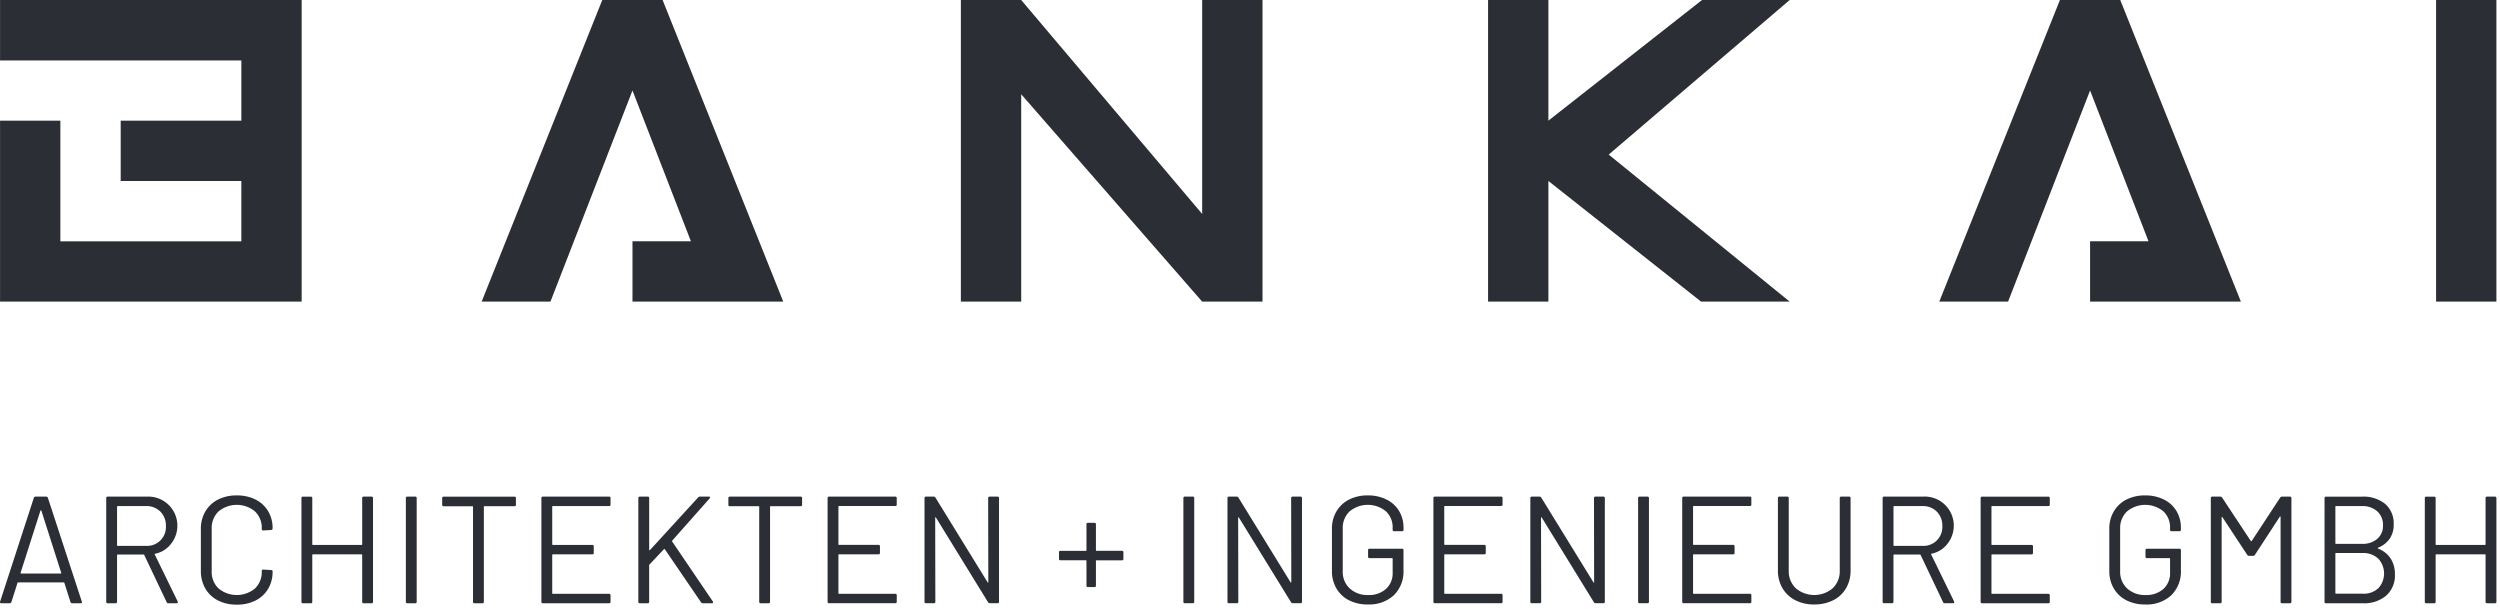 <svg width="538" height="131" xmlns="http://www.w3.org/2000/svg"><g fill="#2B2E34"><path d="M136.109 64.91V51.927h12.576l-12.576-32.455-17.652 45.438h-14.807L129.609 0h12.982l25.968 64.91zM206.779 64.91V0h12.982l38.948 46.044V0h12.982v64.91h-12.982l-38.945-44.625V64.91zM320.233 64.91V0h12.982v25.963L366.278 0h18.864l-38.946 33.265 38.946 31.645h-19.067l-32.86-25.964V64.91zM449.786 64.91V51.927h12.576l-12.576-32.455-17.647 45.438h-14.808L443.295.001h12.982l25.963 64.909zM537.225 0v64.91h-12.982V0zM15.567 129.821h1.774c.2 0 .3-.076.3-.23l-.033-.131-7.299-22.325c-.056-.17-.222-.278-.4-.262h-2.233c-.176-.014-.339.094-.395.262L.022 129.46c-.067.241.021.361.263.361h1.774c.176.014.339-.094.394-.262l1.314-4.131a.127.127 0 0 1 .131-.1h9.822a.128.128 0 0 1 .131.1l1.314 4.131c.055.168.218.276.394.262h.008Zm-11.135-6.557 4.27-13.375a.1.1 0 0 1 .1-.065.106.106 0 0 1 .1.065l4.27 13.375a.091.091 0 0 1-.016.115.157.157 0 0 1-.115.049h-8.475a.157.157 0 0 1-.115-.049.091.091 0 0 1-.016-.115h-.003Zm31.829 6.557h1.741c.175 0 .263-.076.263-.23a.369.369 0 0 0-.033-.164l-4.927-10.1c-.044-.066-.022-.12.066-.164a5.629 5.629 0 0 0 3.383-2.066c1.559-1.902 1.86-4.541.77-6.746-1.09-2.205-3.37-3.567-5.828-3.482h-8.508a.291.291 0 0 0-.329.328v22.292a.29.29 0 0 0 .329.328h1.675a.29.29 0 0 0 .329-.328v-10.027a.116.116 0 0 1 .131-.131h5.586a.129.129 0 0 1 .132.1l4.828 10.162c.067.155.227.248.394.23l-.002-.002Zm-10.938-20.911h6.11a4.154 4.154 0 0 1 3.088 1.2 4.221 4.221 0 0 1 1.182 3.1 4.052 4.052 0 0 1-4.27 4.262h-6.11a.116.116 0 0 1-.131-.131v-8.294a.116.116 0 0 1 .131-.131v-.006Zm25.622 21.21a8.8 8.8 0 0 0 4.04-.885 6.532 6.532 0 0 0 2.71-2.508 7.181 7.181 0 0 0 .969-3.754c0-.2-.11-.3-.328-.3l-1.676-.1c-.219 0-.328.098-.328.295v.066c.063 1.395-.475 2.749-1.478 3.72-2.275 1.865-5.551 1.858-7.818-.016-.997-.967-1.534-2.313-1.478-3.7v-9.179c-.057-1.389.48-2.737 1.478-3.705 2.267-1.874 5.543-1.881 7.818-.016 1.003.971 1.541 2.326 1.478 3.721v.1c0 .2.109.298.328.295l1.676-.1a.312.312 0 0 0 .229-.1.351.351 0 0 0 .1-.262 7.031 7.031 0 0 0-.969-3.7 6.568 6.568 0 0 0-2.71-2.492 8.8 8.8 0 0 0-4.04-.885 8.682 8.682 0 0 0-4.041.9 6.615 6.615 0 0 0-2.71 2.541 7.27 7.27 0 0 0-.969 3.77v9.015a7.416 7.416 0 0 0 .969 3.819 6.562 6.562 0 0 0 2.71 2.557 8.658 8.658 0 0 0 4.041.9l-.001.003Zm27-22.915v9.933a.116.116 0 0 1-.132.131h-10.477a.116.116 0 0 1-.132-.131v-9.933a.29.29 0 0 0-.328-.328h-1.675a.29.29 0 0 0-.329.328v22.292a.29.29 0 0 0 .329.328h1.675a.29.29 0 0 0 .328-.328v-10.068a.116.116 0 0 1 .132-.131h10.473a.116.116 0 0 1 .132.131v10.064a.29.29 0 0 0 .328.328h1.676a.29.29 0 0 0 .328-.328v-22.292a.29.29 0 0 0-.328-.328h-1.676a.29.29 0 0 0-.328.328l.004.004Zm9.723 22.62h1.675a.29.29 0 0 0 .328-.328v-22.296a.29.29 0 0 0-.328-.328h-1.674a.29.29 0 0 0-.329.328v22.292a.29.29 0 0 0 .329.328l-.001.004Zm23.026-22.948h-15.208a.29.29 0 0 0-.328.328v1.41a.29.29 0 0 0 .328.328h6.176a.116.116 0 0 1 .131.131v20.423a.29.29 0 0 0 .328.328h1.676a.29.29 0 0 0 .328-.328V109.07a.116.116 0 0 1 .132-.131h6.438a.29.29 0 0 0 .328-.328v-1.41a.29.29 0 0 0-.328-.328l-.001.004Zm20.694 1.7V107.2a.291.291 0 0 0-.329-.328h-14.222a.291.291 0 0 0-.329.328v22.292a.29.29 0 0 0 .329.328h14.223a.29.29 0 0 0 .329-.328v-1.377a.291.291 0 0 0-.329-.328h-12.088a.115.115 0 0 1-.131-.131v-8.228a.116.116 0 0 1 .131-.131h8.475a.29.29 0 0 0 .328-.328v-1.377a.29.29 0 0 0-.328-.328h-8.475a.115.115 0 0 1-.131-.131v-8.1a.116.116 0 0 1 .131-.131h12.088a.29.29 0 0 0 .329-.328l-.001.003Zm6.306 21.243h1.676a.29.29 0 0 0 .328-.328v-7.835a.222.222 0 0 1 .066-.164l3.12-3.311a.139.139 0 0 1 .1-.033.1.1 0 0 1 .1.066l7.786 11.408a.441.441 0 0 0 .394.2h1.9c.2 0 .3-.076.3-.23l-.066-.164-8.738-12.883c-.044-.087-.044-.153 0-.2l8.048-9.08a.24.24 0 0 0 .082-.263c-.033-.087-.115-.131-.246-.131h-1.9a.477.477 0 0 0-.395.164l-10.38 11.343a.064.064 0 0 1-.1.033.106.106 0 0 1-.066-.1v-11.111a.29.29 0 0 0-.328-.328h-1.676a.29.29 0 0 0-.328.328v22.292a.29.29 0 0 0 .328.328l-.005-.001Zm34.589-22.948h-15.207a.29.29 0 0 0-.329.328v1.41a.29.29 0 0 0 .329.328h6.175a.117.117 0 0 1 .132.131v20.423a.29.29 0 0 0 .328.328h1.675a.29.29 0 0 0 .329-.328V109.07a.116.116 0 0 1 .131-.131h6.438a.291.291 0 0 0 .329-.328v-1.41a.291.291 0 0 0-.329-.328l-.001-.001Zm20.694 1.7v-1.377a.29.29 0 0 0-.328-.328h-14.223a.29.29 0 0 0-.328.328v22.292a.29.29 0 0 0 .328.328h14.224a.29.29 0 0 0 .328-.328v-1.377a.29.29 0 0 0-.328-.328h-12.088a.116.116 0 0 1-.132-.131v-8.228a.116.116 0 0 1 .132-.131h8.475a.29.29 0 0 0 .328-.328v-1.377a.29.29 0 0 0-.328-.328h-8.475a.116.116 0 0 1-.132-.131v-8.1a.116.116 0 0 1 .132-.131h12.088a.29.29 0 0 0 .328-.328l-.001.003Zm19.676-1.377.033 18.063c0 .066-.022.1-.066.115-.044.015-.077-.017-.1-.082l-11.2-18.194a.48.48 0 0 0-.395-.23h-1.642a.29.29 0 0 0-.328.328v22.292a.29.29 0 0 0 .328.328h1.675a.29.29 0 0 0 .329-.328l-.033-18.063c0-.066.021-.1.066-.115s.076.017.1.082l11.2 18.194a.476.476 0 0 0 .4.23h1.642a.29.29 0 0 0 .328-.328v-22.286a.29.29 0 0 0-.328-.328h-1.675a.291.291 0 0 0-.329.328l-.005-.006Zm28.775 11.343h-5.453a.116.116 0 0 1-.131-.131v-5.567a.29.29 0 0 0-.329-.328h-1.379a.29.29 0 0 0-.329.328v5.57a.116.116 0 0 1-.131.131h-5.453a.29.29 0 0 0-.328.328v1.376a.29.29 0 0 0 .328.328h5.453a.116.116 0 0 1 .131.131v5.311a.29.29 0 0 0 .329.328h1.379a.29.29 0 0 0 .329-.328v-5.305a.116.116 0 0 1 .131-.131h5.453a.29.29 0 0 0 .329-.328v-1.376a.29.29 0 0 0-.329-.328v-.009Zm13.566 11.277h1.676a.29.29 0 0 0 .328-.328v-22.286a.29.29 0 0 0-.328-.328h-1.676a.29.29 0 0 0-.328.328v22.292a.29.29 0 0 0 .328.328v-.006Zm22.862-22.62.033 18.063c0 .066-.022.1-.066.115-.044.015-.077-.017-.1-.082l-11.2-18.194a.48.48 0 0 0-.4-.23h-1.642a.291.291 0 0 0-.329.328v22.292a.29.29 0 0 0 .329.328h1.675a.29.29 0 0 0 .329-.328l-.033-18.063c0-.066.021-.1.066-.115s.076.017.1.082l11.2 18.194a.476.476 0 0 0 .4.23h1.642a.29.29 0 0 0 .328-.328v-22.286a.29.29 0 0 0-.328-.328h-1.675a.291.291 0 0 0-.329.328v-.006Zm16.49 22.882c2.052.104 4.064-.602 5.6-1.967 1.444-1.444 2.202-3.436 2.085-5.474v-4.226a.29.29 0 0 0-.328-.328h-6.964a.29.29 0 0 0-.328.328v1.376a.29.29 0 0 0 .328.328h4.829a.116.116 0 0 1 .131.131v2.984c.059 1.322-.463 2.603-1.429 3.507a5.435 5.435 0 0 1-3.827 1.312 5.59 5.59 0 0 1-3.974-1.41c-1.015-.957-1.566-2.306-1.511-3.7v-9.179c-.057-1.389.48-2.737 1.478-3.705 2.26-1.867 5.524-1.881 7.8-.033.978.926 1.511 2.228 1.462 3.574v.393a.29.29 0 0 0 .329.328h1.682a.29.29 0 0 0 .328-.328v-.426a6.851 6.851 0 0 0-.952-3.59 6.475 6.475 0 0 0-2.71-2.475 8.828 8.828 0 0 0-4.024-.885 8.675 8.675 0 0 0-4.04.9 6.608 6.608 0 0 0-2.71 2.541 7.26 7.26 0 0 0-.969 3.77v9.048a7.257 7.257 0 0 0 .969 3.77 6.6 6.6 0 0 0 2.71 2.541 8.663 8.663 0 0 0 4.04.9l-.005-.005Zm29.005-21.505v-1.377a.291.291 0 0 0-.329-.328h-14.222a.291.291 0 0 0-.329.328v22.292a.29.29 0 0 0 .329.328h14.223a.29.29 0 0 0 .329-.328v-1.377a.291.291 0 0 0-.329-.328h-12.088a.115.115 0 0 1-.131-.131v-8.228a.116.116 0 0 1 .131-.131h8.474a.29.29 0 0 0 .328-.328v-1.377a.29.29 0 0 0-.328-.328h-8.475a.115.115 0 0 1-.131-.131v-8.1a.116.116 0 0 1 .131-.131h12.088a.29.29 0 0 0 .329-.328v.003Zm19.676-1.377.032 18.063c0 .066-.022.1-.065.115-.043.015-.077-.017-.1-.082l-11.2-18.194a.478.478 0 0 0-.394-.23h-1.643a.29.29 0 0 0-.328.328v22.292a.29.29 0 0 0 .328.328h1.676a.29.29 0 0 0 .328-.328l-.033-18.063c0-.066.022-.1.066-.115.044-.015.076.017.1.082l11.2 18.194a.473.473 0 0 0 .394.23h1.642a.29.29 0 0 0 .329-.328v-22.286a.291.291 0 0 0-.329-.328h-1.675a.29.29 0 0 0-.328.328v-.006Zm9.821 22.62h1.675a.29.29 0 0 0 .329-.328v-22.286a.291.291 0 0 0-.329-.328h-1.674a.29.29 0 0 0-.328.328v22.292a.29.29 0 0 0 .328.328l-.001-.006Zm24.045-21.243v-1.377a.291.291 0 0 0-.329-.328h-14.222a.291.291 0 0 0-.329.328v22.292a.29.29 0 0 0 .329.328h14.223a.29.29 0 0 0 .329-.328v-1.377a.291.291 0 0 0-.329-.328h-12.088a.115.115 0 0 1-.131-.131v-8.228a.116.116 0 0 1 .131-.131h8.475a.29.29 0 0 0 .328-.328v-1.377a.29.29 0 0 0-.328-.328h-8.475a.115.115 0 0 1-.131-.131v-8.1a.116.116 0 0 1 .131-.131h12.088a.29.29 0 0 0 .329-.328l-.001.003Zm13.533 21.505a8.81 8.81 0 0 0 4.106-.918 6.628 6.628 0 0 0 2.743-2.573 7.5 7.5 0 0 0 .969-3.852v-15.533a.291.291 0 0 0-.329-.328h-1.675a.29.29 0 0 0-.328.328v15.6c.054 1.419-.496 2.795-1.512 3.787-2.293 1.945-5.656 1.945-7.949 0-1.016-.992-1.565-2.368-1.511-3.787v-15.6a.29.29 0 0 0-.328-.328h-1.676a.29.29 0 0 0-.328.328v15.539a7.388 7.388 0 0 0 .985 3.852 6.732 6.732 0 0 0 2.76 2.573 8.734 8.734 0 0 0 4.073.918v-.006Zm28.118-.262h1.741c.175 0 .263-.076.263-.23a.384.384 0 0 0-.033-.164l-4.928-10.1c-.044-.066-.022-.12.066-.164a5.634 5.634 0 0 0 3.384-2.066c1.559-1.902 1.861-4.541.77-6.746-1.091-2.205-3.371-3.567-5.829-3.482h-8.508a.29.29 0 0 0-.328.328v22.292a.29.29 0 0 0 .328.328h1.675a.29.29 0 0 0 .329-.328v-10.021a.116.116 0 0 1 .131-.131h5.585a.128.128 0 0 1 .131.1l4.829 10.162c.067.155.226.248.394.23v-.008Zm-10.935-20.905h6.11a4.154 4.154 0 0 1 3.088 1.2 4.221 4.221 0 0 1 1.182 3.1 4.052 4.052 0 0 1-4.27 4.262h-6.11a.116.116 0 0 1-.131-.131v-8.294a.116.116 0 0 1 .131-.131v-.006Zm33.506-.328v-1.377a.291.291 0 0 0-.329-.328h-14.226a.291.291 0 0 0-.329.328v22.292a.29.29 0 0 0 .329.328h14.223a.29.29 0 0 0 .329-.328v-1.377a.291.291 0 0 0-.329-.328h-12.088a.115.115 0 0 1-.131-.131v-8.228a.116.116 0 0 1 .131-.131h8.475a.29.29 0 0 0 .328-.328v-1.377a.29.29 0 0 0-.328-.328h-8.475a.115.115 0 0 1-.131-.131v-8.1a.116.116 0 0 1 .131-.131h12.088a.29.29 0 0 0 .329-.328l.003.003Zm20.529 21.505c2.052.104 4.064-.602 5.6-1.967 1.444-1.444 2.203-3.435 2.086-5.474v-4.236a.29.29 0 0 0-.329-.328h-6.963a.29.29 0 0 0-.329.328v1.376a.29.29 0 0 0 .329.328h4.828a.116.116 0 0 1 .132.131v2.984c.058 1.322-.464 2.603-1.429 3.507a5.438 5.438 0 0 1-3.827 1.312 5.593 5.593 0 0 1-3.975-1.41c-1.014-.957-1.565-2.306-1.511-3.7v-9.179c-.057-1.389.481-2.736 1.478-3.705 2.261-1.867 5.524-1.88 7.8-.033.978.926 1.51 2.228 1.462 3.574v.393a.29.29 0 0 0 .328.328h1.675a.29.29 0 0 0 .329-.328v-.426a6.851 6.851 0 0 0-.953-3.59 6.463 6.463 0 0 0-2.71-2.475 8.825 8.825 0 0 0-4.024-.885 8.678 8.678 0 0 0-4.04.9 6.615 6.615 0 0 0-2.71 2.541 7.27 7.27 0 0 0-.969 3.77v9.048a7.267 7.267 0 0 0 .969 3.77 6.6 6.6 0 0 0 2.71 2.541 8.666 8.666 0 0 0 4.04.9l.003.005Zm29.038-22.98-6.11 9.31a.164.164 0 0 1-.2 0l-6.175-9.343a.445.445 0 0 0-.395-.2h-1.708a.29.29 0 0 0-.328.328v22.292a.29.29 0 0 0 .328.328h1.676a.29.29 0 0 0 .328-.328v-18.13a.132.132 0 0 1 .066-.131c.043-.021.076 0 .1.066l5.355 8.13a.5.5 0 0 0 .394.2h.854a.478.478 0 0 0 .394-.23l5.354-8.2c.022-.067.055-.089.1-.066a.134.134 0 0 1 .066.131v18.227a.29.29 0 0 0 .328.328h1.675a.29.29 0 0 0 .329-.328v-22.29a.291.291 0 0 0-.329-.328h-1.708a.477.477 0 0 0-.394.23v.004Zm21.088 10.752a5.391 5.391 0 0 0 2.481-1.917 5.271 5.271 0 0 0 .87-3.066c.095-1.675-.576-3.303-1.823-4.425a7.415 7.415 0 0 0-5.009-1.574h-7.72a.29.29 0 0 0-.328.328v22.292a.29.29 0 0 0 .328.328h7.95a7.322 7.322 0 0 0 4.976-1.639c1.291-1.166 1.986-2.853 1.889-4.59a6.1 6.1 0 0 0-.92-3.409 5.639 5.639 0 0 0-2.694-2.131c-.109-.066-.109-.131 0-.2v.003Zm-9.066-8.949h5.585a4.691 4.691 0 0 1 3.3 1.131c.833.782 1.283 1.89 1.232 3.032.045 1.098-.408 2.158-1.232 2.885a4.825 4.825 0 0 1-3.3 1.082h-5.585a.116.116 0 0 1-.131-.131v-7.868a.116.116 0 0 1 .131-.131Zm5.815 18.85h-5.815a.116.116 0 0 1-.131-.132v-8.49a.116.116 0 0 1 .131-.131h5.683a4.748 4.748 0 0 1 3.4 1.2c1.674 1.791 1.688 4.568.033 6.376a4.572 4.572 0 0 1-3.3 1.181l-.001-.004Zm26.377-20.555v9.933a.116.116 0 0 1-.132.131h-10.481a.116.116 0 0 1-.132-.131v-9.933a.29.29 0 0 0-.328-.328h-1.676a.29.29 0 0 0-.328.328v22.292a.29.29 0 0 0 .328.328h1.676a.29.29 0 0 0 .328-.328v-10.068a.116.116 0 0 1 .132-.131h10.478a.116.116 0 0 1 .132.131v10.064a.29.29 0 0 0 .328.328h1.675a.29.29 0 0 0 .329-.328v-22.292a.291.291 0 0 0-.329-.328h-1.675a.29.29 0 0 0-.328.328l.003.004ZM64.918 64.91V0H.009v13.01h51.928v12.956h-25.965v12.981h25.964v12.982h-38.945V25.961H.009V64.91z"/></g></svg>